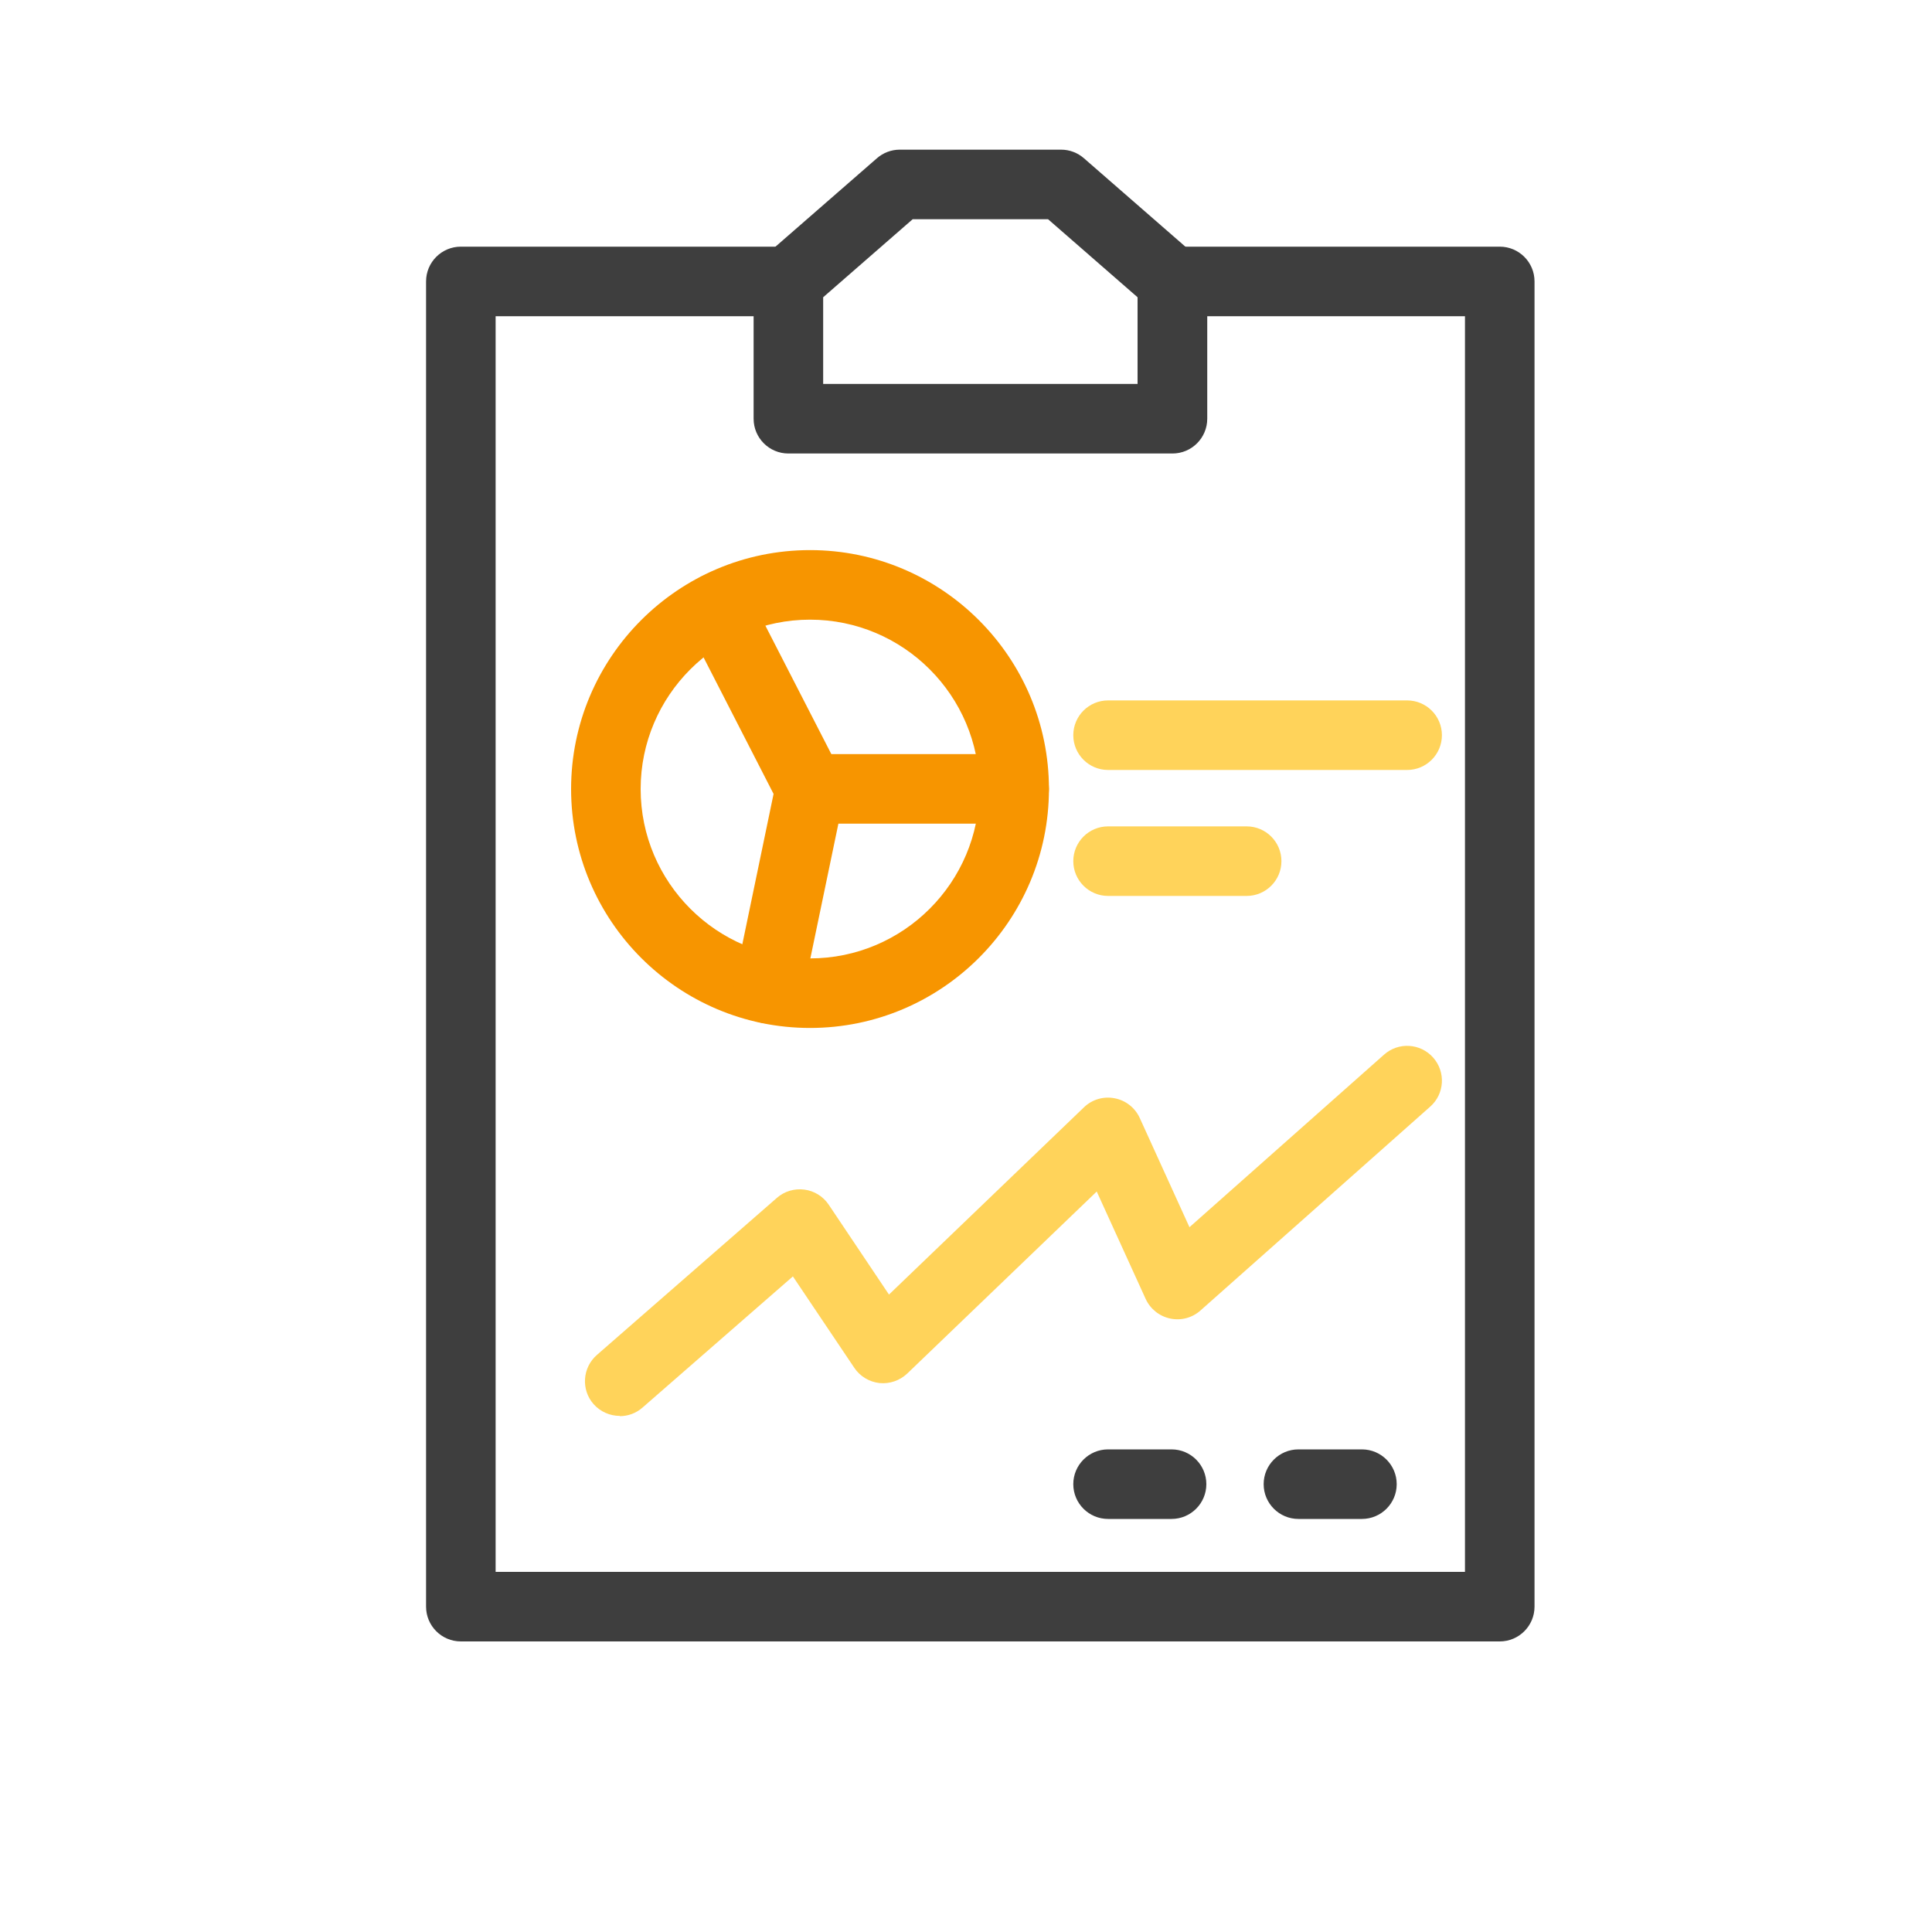 <?xml version="1.0" encoding="UTF-8"?><svg id="COLOR" xmlns="http://www.w3.org/2000/svg" viewBox="0 0 150 150"><defs><style>.cls-1{fill:#f79500;}.cls-2{fill:#ffd35a;}.cls-3{fill:#3e3e3e;}</style></defs><g><path class="cls-3" d="m116.45,127.44H35.78c-1.49,0-2.7-1.21-2.7-2.7V21.85c0-1.49,1.21-2.7,2.7-2.7h25.42c1.49,0,2.7,1.21,2.7,2.7s-1.21,2.7-2.7,2.7h-22.72v97.49h75.26V24.55h-22.72c-1.49,0-2.7-1.21-2.7-2.7s1.21-2.7,2.7-2.7h25.42c1.49,0,2.7,1.21,2.7,2.7v102.89c0,1.49-1.21,2.7-2.7,2.7Z"/><path class="cls-3" d="m91.02,35.21h-29.81c-1.49,0-2.7-1.21-2.7-2.7v-10.66c0-.78.34-1.52.93-2.03l8.64-7.53c.49-.43,1.12-.67,1.77-.67h12.54c.65,0,1.28.24,1.77.67l8.64,7.53c.59.51.93,1.25.93,2.03v10.66c0,1.49-1.21,2.7-2.7,2.7Zm-27.11-5.4h24.41v-6.73l-6.95-6.06h-10.51l-6.95,6.06v6.73Z"/></g><path class="cls-2" d="m109.25,59.78h-23.22c-1.49,0-2.7-1.21-2.7-2.7s1.21-2.7,2.7-2.7h23.22c1.49,0,2.7,1.21,2.7,2.7s-1.21,2.7-2.7,2.7Z"/><path class="cls-2" d="m96.79,69.56h-10.76c-1.49,0-2.7-1.21-2.7-2.7s1.21-2.7,2.7-2.7h10.76c1.49,0,2.7,1.21,2.7,2.7s-1.21,2.7-2.7,2.7Z"/><path class="cls-3" d="m90.96,117.93h-4.93c-1.49,0-2.7-1.21-2.7-2.7s1.21-2.7,2.7-2.7h4.93c1.49,0,2.7,1.21,2.7,2.7s-1.21,2.7-2.7,2.7Z"/><path class="cls-3" d="m105.74,117.93h-4.93c-1.49,0-2.7-1.21-2.7-2.7s1.21-2.7,2.7-2.7h4.93c1.49,0,2.7,1.21,2.7,2.7s-1.21,2.7-2.7,2.7Z"/><g><path class="cls-1" d="m62.89,79.81c-10.23,0-18.55-8.32-18.55-18.55s8.32-18.55,18.55-18.55,18.55,8.32,18.55,18.55-8.32,18.55-18.55,18.55Zm0-31.7c-7.25,0-13.15,5.9-13.15,13.15s5.9,13.15,13.15,13.15,13.15-5.9,13.15-13.15-5.9-13.15-13.15-13.15Z"/><path class="cls-1" d="m59.67,79.47c-.18,0-.37-.02-.55-.06-1.46-.3-2.4-1.73-2.09-3.19l3.03-14.58-6.79-13.24c-.68-1.33-.16-2.95,1.17-3.63,1.33-.68,2.95-.16,3.63,1.17l7.23,14.08c.28.55.37,1.18.24,1.78l-3.23,15.52c-.26,1.27-1.39,2.15-2.64,2.15Z"/></g><path class="cls-1" d="m78.74,63.95h-15.85c-1.49,0-2.7-1.21-2.7-2.7s1.21-2.7,2.7-2.7h15.85c1.49,0,2.7,1.21,2.7,2.7s-1.21,2.7-2.7,2.7Z"/><path class="cls-2" d="m48.12,109.93c-.75,0-1.5-.31-2.04-.92-.98-1.12-.86-2.83.26-3.81l13.98-12.2c.58-.51,1.36-.74,2.13-.64.77.1,1.46.53,1.89,1.17l4.68,6.98,15.14-14.54c.63-.61,1.52-.87,2.38-.7.86.16,1.59.74,1.95,1.53l3.86,8.48,15.11-13.4c1.11-.99,2.82-.89,3.81.23.99,1.12.89,2.82-.23,3.81l-17.84,15.83c-.64.57-1.51.8-2.35.62-.84-.18-1.54-.74-1.9-1.52l-3.8-8.34-14.71,14.13c-.58.55-1.37.82-2.16.74-.79-.09-1.51-.52-1.95-1.18l-4.77-7.1-11.67,10.18c-.51.45-1.14.67-1.77.67Z"/></svg>